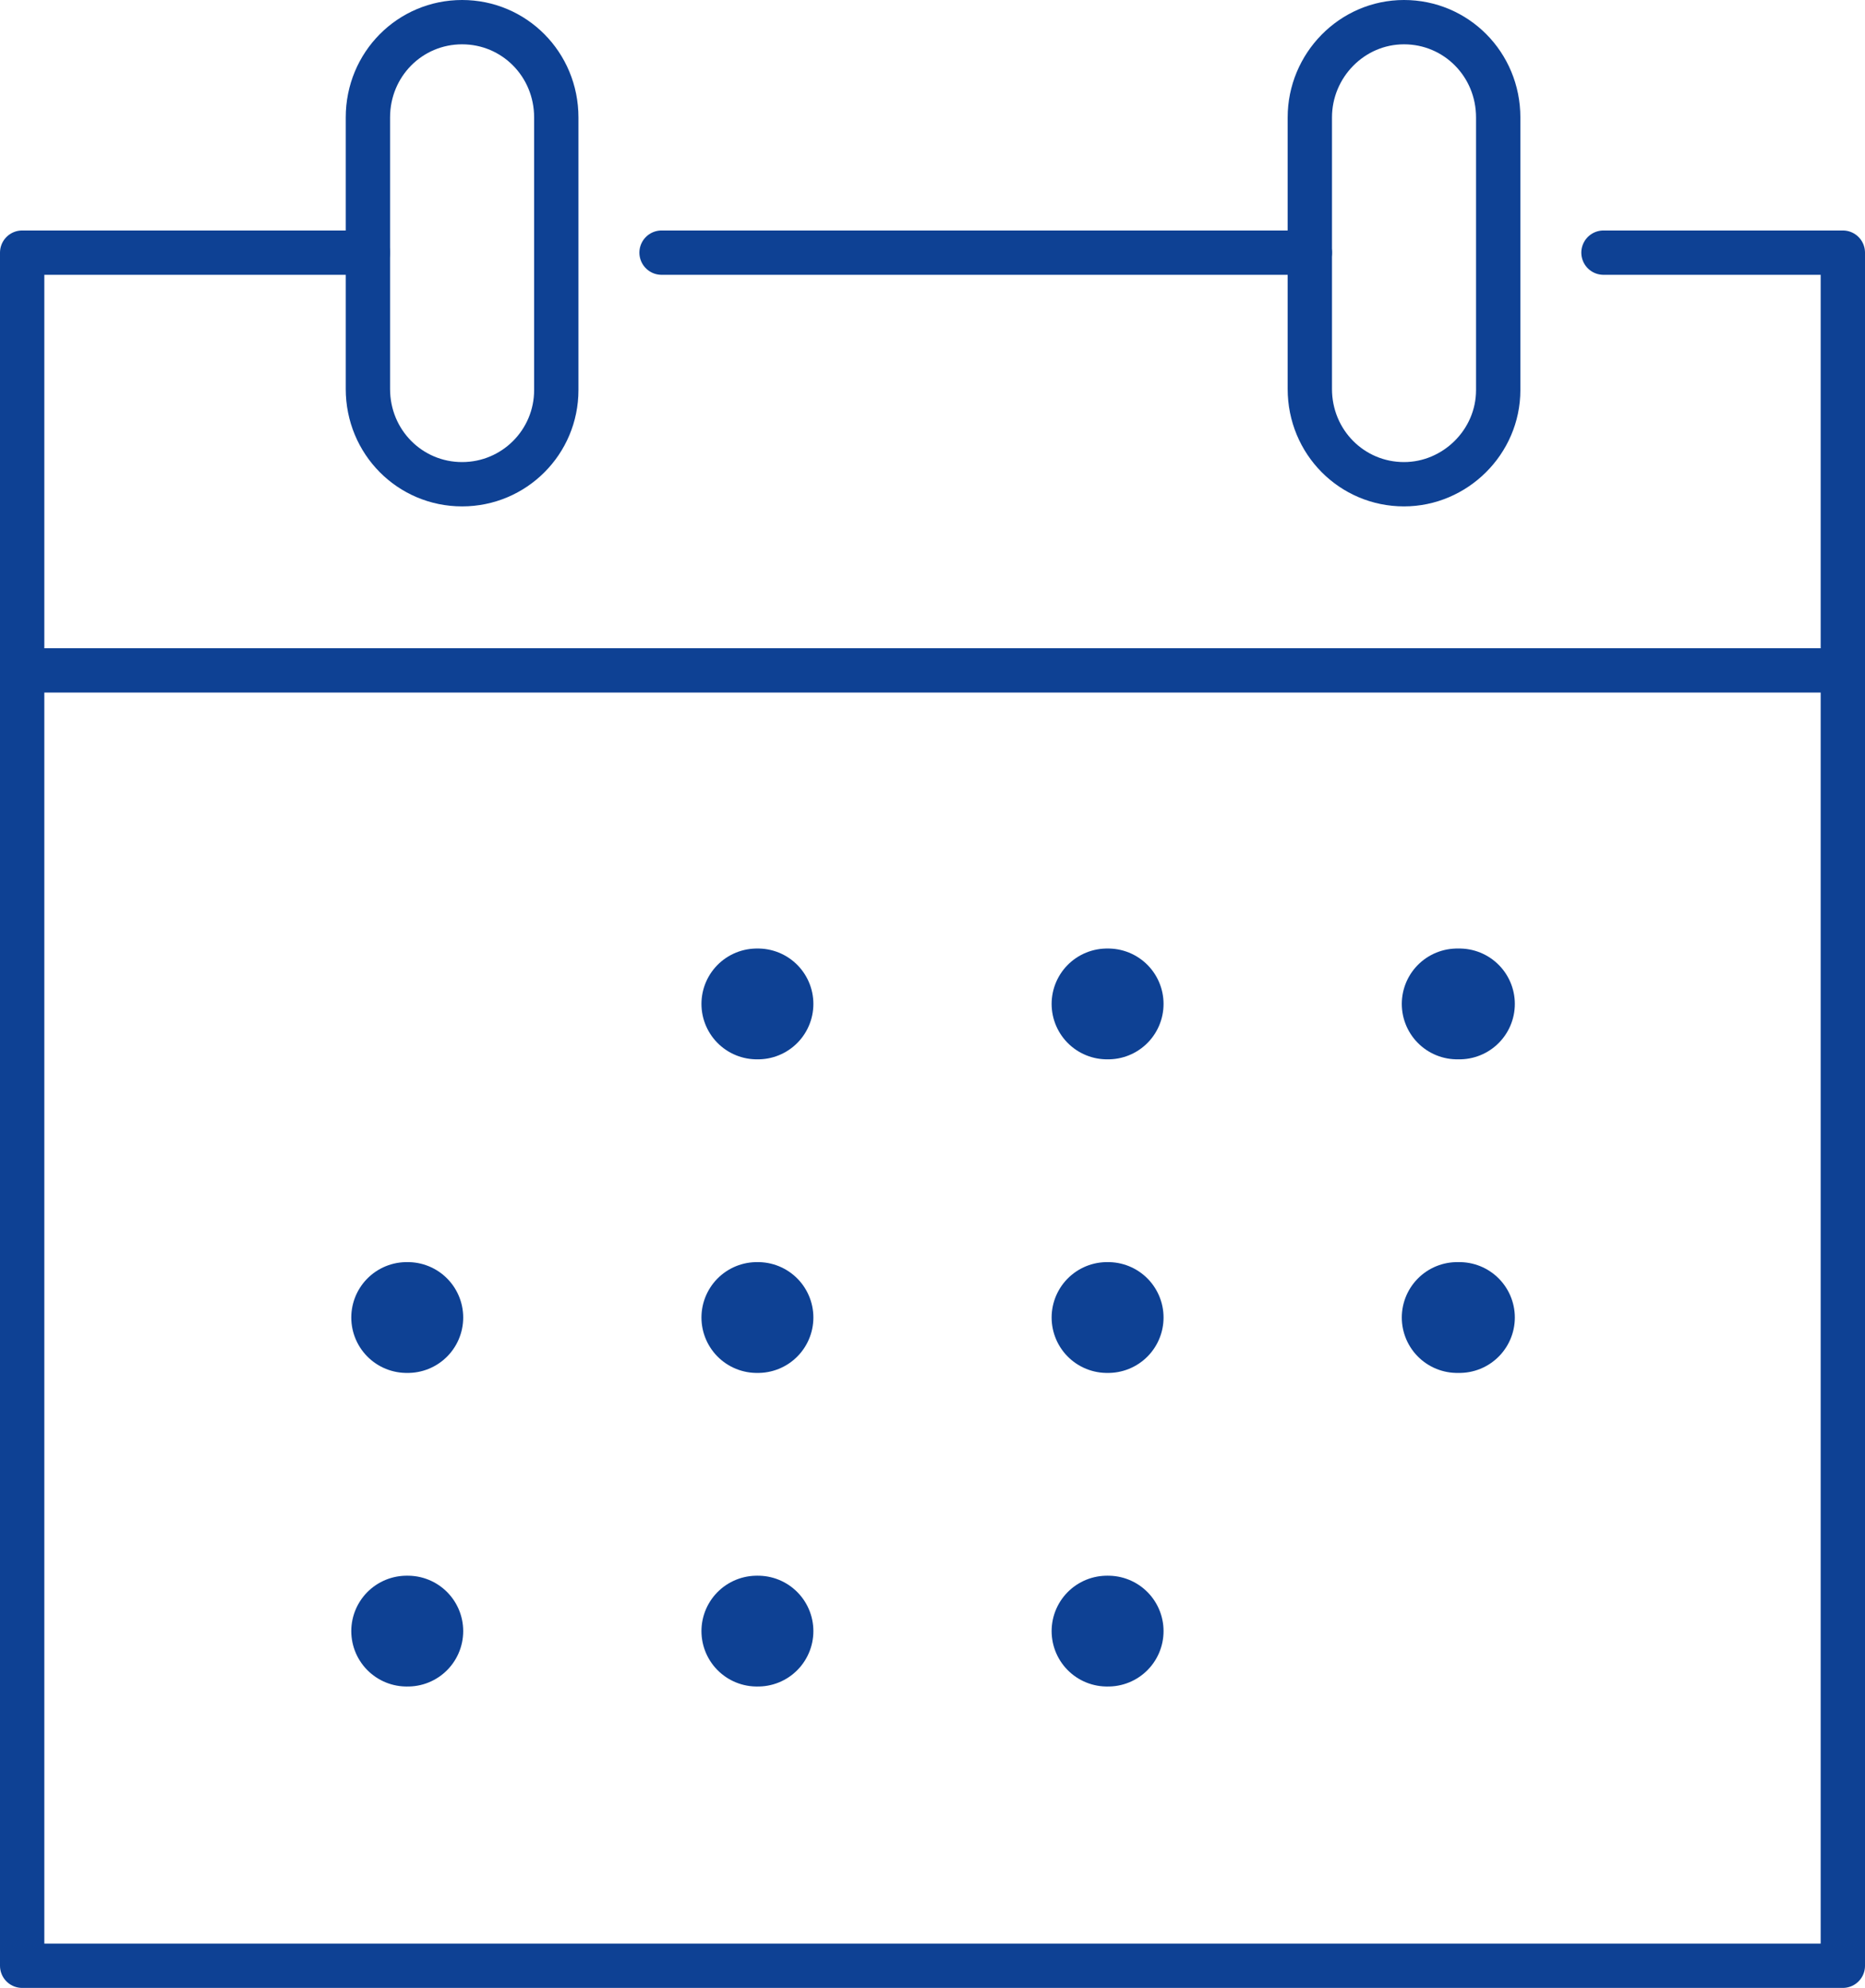 <?xml version="1.0" encoding="utf-8"?>
<!-- Generator: Adobe Illustrator 19.0.0, SVG Export Plug-In . SVG Version: 6.00 Build 0)  -->
<svg version="1.1" id="Layer_1" xmlns="http://www.w3.org/2000/svg" xmlns:xlink="http://www.w3.org/1999/xlink" x="0px" y="0px"
	 viewBox="0 0 168.3 179.4" style="enable-background:new 0 0 168.3 179.4;" xml:space="preserve">
<g>
	
		<polyline style="fill:none;stroke:#0E4194;stroke-width:4;stroke-linecap:round;stroke-linejoin:round;stroke-miterlimit:10;" points="
		144.7,22.8 166.3,22.8 166.3,177.4 2,177.4 2,22.8 33.2,22.8 	"/>
	
		<line style="fill:none;stroke:#0E4194;stroke-width:4;stroke-linecap:round;stroke-linejoin:round;stroke-miterlimit:10;" x1="118.2" y1="22.8" x2="59.7" y2="22.8"/>
	
		<line style="fill:none;stroke:#0E4194;stroke-width:4;stroke-linecap:round;stroke-linejoin:round;stroke-miterlimit:10;" x1="2" y1="60.5" x2="166.3" y2="60.5"/>
	<g>
		<path style="fill:none;stroke:#0E4194;stroke-width:4;stroke-linecap:round;stroke-linejoin:round;stroke-miterlimit:10;" d="
			M41.7,43.7L41.7,43.7c-4.7,0-8.5-3.8-8.5-8.6V10.6C33.2,5.8,37,2,41.7,2l0,0c4.7,0,8.5,3.8,8.5,8.6v24.6
			C50.2,39.9,46.4,43.7,41.7,43.7z"/>
		<path style="fill:none;stroke:#0E4194;stroke-width:4;stroke-linecap:round;stroke-linejoin:round;stroke-miterlimit:10;" d="
			M126.7,43.7L126.7,43.7c-4.7,0-8.5-3.8-8.5-8.6V10.6c0-4.7,3.8-8.6,8.5-8.6l0,0c4.7,0,8.5,3.8,8.5,8.6v24.6
			C135.2,39.9,131.3,43.7,126.7,43.7z"/>
	</g>
	<g>
		<g>
			
				<line style="fill:none;stroke:#0E4194;stroke-width:10;stroke-linecap:round;stroke-linejoin:round;stroke-miterlimit:10;" x1="68.4" y1="90.6" x2="68.3" y2="90.6"/>
			
				<line style="fill:none;stroke:#0E4194;stroke-width:10;stroke-linecap:round;stroke-linejoin:round;stroke-miterlimit:10;" x1="68.4" y1="118.9" x2="68.3" y2="118.9"/>
			
				<line style="fill:none;stroke:#0E4194;stroke-width:10;stroke-linecap:round;stroke-linejoin:round;stroke-miterlimit:10;" x1="68.4" y1="147.2" x2="68.3" y2="147.2"/>
		</g>
		<g>
			
				<line style="fill:none;stroke:#0E4194;stroke-width:10;stroke-linecap:round;stroke-linejoin:round;stroke-miterlimit:10;" x1="100" y1="90.6" x2="99.9" y2="90.6"/>
			
				<line style="fill:none;stroke:#0E4194;stroke-width:10;stroke-linecap:round;stroke-linejoin:round;stroke-miterlimit:10;" x1="100" y1="118.9" x2="99.9" y2="118.9"/>
			
				<line style="fill:none;stroke:#0E4194;stroke-width:10;stroke-linecap:round;stroke-linejoin:round;stroke-miterlimit:10;" x1="100" y1="147.2" x2="99.9" y2="147.2"/>
		</g>
		<g>
			
				<line style="fill:none;stroke:#0E4194;stroke-width:10;stroke-linecap:round;stroke-linejoin:round;stroke-miterlimit:10;" x1="131.7" y1="90.6" x2="131.5" y2="90.6"/>
			
				<line style="fill:none;stroke:#0E4194;stroke-width:10;stroke-linecap:round;stroke-linejoin:round;stroke-miterlimit:10;" x1="131.7" y1="118.9" x2="131.5" y2="118.9"/>
		</g>
		<g>
			
				<line style="fill:none;stroke:#0E4194;stroke-width:10;stroke-linecap:round;stroke-linejoin:round;stroke-miterlimit:10;" x1="36.8" y1="118.9" x2="36.7" y2="118.9"/>
			
				<line style="fill:none;stroke:#0E4194;stroke-width:10;stroke-linecap:round;stroke-linejoin:round;stroke-miterlimit:10;" x1="36.8" y1="147.2" x2="36.7" y2="147.2"/>
		</g>
	</g>
</g>
</svg>
